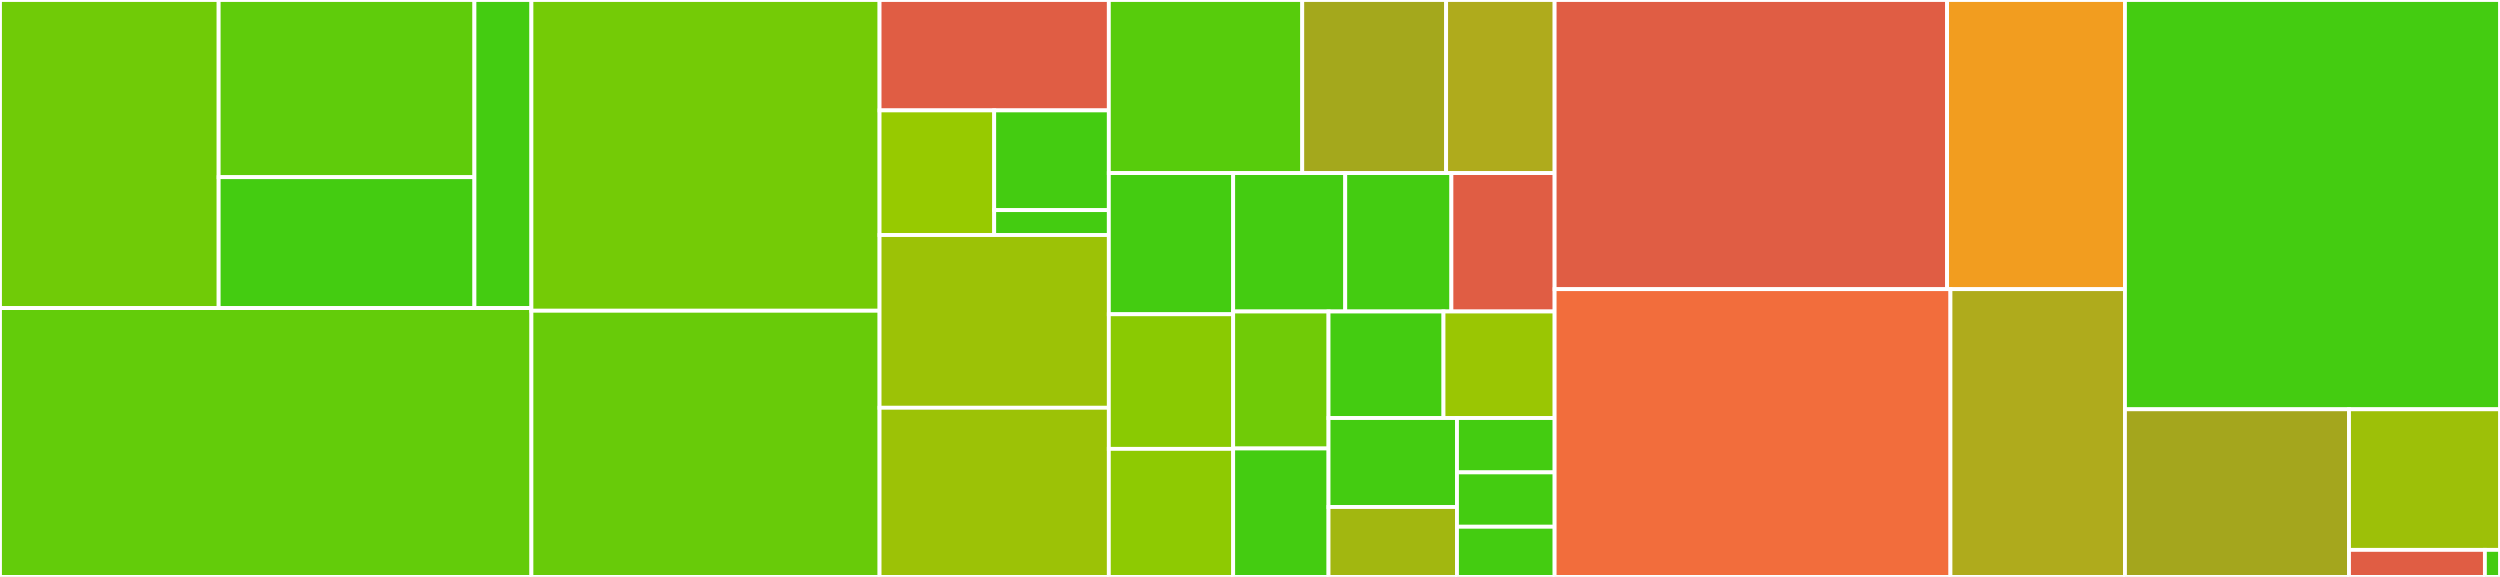 <svg baseProfile="full" width="650" height="150" viewBox="0 0 650 150" version="1.1"
xmlns="http://www.w3.org/2000/svg" xmlns:ev="http://www.w3.org/2001/xml-events"
xmlns:xlink="http://www.w3.org/1999/xlink">

<rect x="0" y="0" width="650" height="150" fill="#333333" stroke="none"/>

<style>rect.s{mask:url(#mask);}</style>
<defs>
  <pattern id="white" width="4" height="4" patternUnits="userSpaceOnUse" patternTransform="rotate(45)">
    <rect width="2" height="2" transform="translate(0,0)" fill="white"></rect>
  </pattern>
  <mask id="mask">
    <rect x="0" y="0" width="100%" height="100%" fill="url(#white)"></rect>
  </mask>
</defs>

<rect x="0" y="0" width="56.852" height="80.093" fill="#70cb07" stroke="white" stroke-width="1" class=" tooltipped" data-content="client/write/point.py"><title>client/write/point.py</title></rect>
<rect x="56.852" y="0" width="66.5" height="46.064" fill="#5fcc0b" stroke="white" stroke-width="1" class=" tooltipped" data-content="client/write/dataframe_serializer.py"><title>client/write/dataframe_serializer.py</title></rect>
<rect x="56.852" y="46.064" width="66.5" height="34.029" fill="#4c1" stroke="white" stroke-width="1" class=" tooltipped" data-content="client/write/retry.py"><title>client/write/retry.py</title></rect>
<rect x="123.353" y="0" width="14.816" height="80.093" fill="#4c1" stroke="white" stroke-width="1" class=" tooltipped" data-content="client/write/__init__.py"><title>client/write/__init__.py</title></rect>
<rect x="0" y="80.093" width="138.169" height="69.907" fill="#63cc0a" stroke="white" stroke-width="1" class=" tooltipped" data-content="client/_base.py"><title>client/_base.py</title></rect>
<rect x="138.169" y="0" width="90.518" height="80.793" fill="#74cb06" stroke="white" stroke-width="1" class=" tooltipped" data-content="client/flux_csv_parser.py"><title>client/flux_csv_parser.py</title></rect>
<rect x="138.169" y="80.793" width="90.518" height="69.207" fill="#68cb09" stroke="white" stroke-width="1" class=" tooltipped" data-content="client/write_api.py"><title>client/write_api.py</title></rect>
<rect x="228.687" y="0" width="59.609" height="28.704" fill="#e05d44" stroke="white" stroke-width="1" class=" tooltipped" data-content="client/util/multiprocessing_helper.py"><title>client/util/multiprocessing_helper.py</title></rect>
<rect x="228.687" y="28.704" width="29.805" height="32.407" fill="#97ca00" stroke="white" stroke-width="1" class=" tooltipped" data-content="client/util/date_utils.py"><title>client/util/date_utils.py</title></rect>
<rect x="258.491" y="28.704" width="29.805" height="25.926" fill="#4c1" stroke="white" stroke-width="1" class=" tooltipped" data-content="client/util/helpers.py"><title>client/util/helpers.py</title></rect>
<rect x="258.491" y="54.63" width="29.805" height="6.481" fill="#4c1" stroke="white" stroke-width="1" class=" tooltipped" data-content="client/util/date_utils_pandas.py"><title>client/util/date_utils_pandas.py</title></rect>
<rect x="228.687" y="61.111" width="59.609" height="44.907" fill="#9cc206" stroke="white" stroke-width="1" class=" tooltipped" data-content="client/flux_table.py"><title>client/flux_table.py</title></rect>
<rect x="228.687" y="106.019" width="59.609" height="43.981" fill="#9cc206" stroke="white" stroke-width="1" class=" tooltipped" data-content="client/tasks_api.py"><title>client/tasks_api.py</title></rect>
<rect x="288.296" y="0" width="50.288" height="45" fill="#57cc0c" stroke="white" stroke-width="1" class=" tooltipped" data-content="client/influxdb_client.py"><title>client/influxdb_client.py</title></rect>
<rect x="338.584" y="0" width="37.409" height="45" fill="#a4a81c" stroke="white" stroke-width="1" class=" tooltipped" data-content="client/influxdb_client_async.py"><title>client/influxdb_client_async.py</title></rect>
<rect x="375.993" y="0" width="28.21" height="45" fill="#afab1c" stroke="white" stroke-width="1" class=" tooltipped" data-content="client/authorizations_api.py"><title>client/authorizations_api.py</title></rect>
<rect x="288.296" y="45" width="32.328" height="36.707" fill="#4c1" stroke="white" stroke-width="1" class=" tooltipped" data-content="client/__init__.py"><title>client/__init__.py</title></rect>
<rect x="288.296" y="81.707" width="32.328" height="35.0" fill="#8aca02" stroke="white" stroke-width="1" class=" tooltipped" data-content="client/_pages.py"><title>client/_pages.py</title></rect>
<rect x="288.296" y="116.707" width="32.328" height="33.293" fill="#8eca02" stroke="white" stroke-width="1" class=" tooltipped" data-content="client/bucket_api.py"><title>client/bucket_api.py</title></rect>
<rect x="320.624" y="45" width="29.138" height="35.991" fill="#4c1" stroke="white" stroke-width="1" class=" tooltipped" data-content="client/query_api_async.py"><title>client/query_api_async.py</title></rect>
<rect x="349.762" y="45" width="27.604" height="35.991" fill="#4c1" stroke="white" stroke-width="1" class=" tooltipped" data-content="client/query_api.py"><title>client/query_api.py</title></rect>
<rect x="377.366" y="45" width="26.837" height="35.991" fill="#e05d44" stroke="white" stroke-width="1" class=" tooltipped" data-content="client/invokable_scripts_api.py"><title>client/invokable_scripts_api.py</title></rect>
<rect x="320.624" y="80.991" width="24.794" height="35.618" fill="#70cb07" stroke="white" stroke-width="1" class=" tooltipped" data-content="client/labels_api.py"><title>client/labels_api.py</title></rect>
<rect x="320.624" y="116.608" width="24.794" height="33.392" fill="#4c1" stroke="white" stroke-width="1" class=" tooltipped" data-content="client/exceptions.py"><title>client/exceptions.py</title></rect>
<rect x="345.418" y="80.991" width="29.891" height="27.698" fill="#4c1" stroke="white" stroke-width="1" class=" tooltipped" data-content="client/logging_handler.py"><title>client/logging_handler.py</title></rect>
<rect x="375.309" y="80.991" width="28.895" height="27.698" fill="#9ac603" stroke="white" stroke-width="1" class=" tooltipped" data-content="client/users_api.py"><title>client/users_api.py</title></rect>
<rect x="345.418" y="108.688" width="33.401" height="23.135" fill="#4c1" stroke="white" stroke-width="1" class=" tooltipped" data-content="client/write_api_async.py"><title>client/write_api_async.py</title></rect>
<rect x="345.418" y="131.823" width="33.401" height="18.177" fill="#a2b710" stroke="white" stroke-width="1" class=" tooltipped" data-content="client/organizations_api.py"><title>client/organizations_api.py</title></rect>
<rect x="378.819" y="108.688" width="25.385" height="14.133" fill="#4c1" stroke="white" stroke-width="1" class=" tooltipped" data-content="client/delete_api_async.py"><title>client/delete_api_async.py</title></rect>
<rect x="378.819" y="122.821" width="25.385" height="14.133" fill="#4c1" stroke="white" stroke-width="1" class=" tooltipped" data-content="client/warnings.py"><title>client/warnings.py</title></rect>
<rect x="378.819" y="136.954" width="25.385" height="13.046" fill="#4c1" stroke="white" stroke-width="1" class=" tooltipped" data-content="client/delete_api.py"><title>client/delete_api.py</title></rect>
<rect x="404.203" y="0" width="102.039" height="75.186" fill="#e05d44" stroke="white" stroke-width="1" class=" tooltipped" data-content="_async/api_client.py"><title>_async/api_client.py</title></rect>
<rect x="506.243" y="0" width="46.248" height="75.186" fill="#f29d1f" stroke="white" stroke-width="1" class=" tooltipped" data-content="_async/rest.py"><title>_async/rest.py</title></rect>
<rect x="404.203" y="75.186" width="102.916" height="74.814" fill="#f26d3c" stroke="white" stroke-width="1" class=" tooltipped" data-content="_sync/api_client.py"><title>_sync/api_client.py</title></rect>
<rect x="507.119" y="75.186" width="45.372" height="74.814" fill="#afab1c" stroke="white" stroke-width="1" class=" tooltipped" data-content="_sync/rest.py"><title>_sync/rest.py</title></rect>
<rect x="552.491" y="0" width="97.509" height="106.415" fill="#4c1" stroke="white" stroke-width="1" class=" tooltipped" data-content="__init__.py"><title>__init__.py</title></rect>
<rect x="552.491" y="106.415" width="58.252" height="43.585" fill="#a4a61d" stroke="white" stroke-width="1" class=" tooltipped" data-content="configuration.py"><title>configuration.py</title></rect>
<rect x="610.743" y="106.415" width="39.257" height="36.555" fill="#9dc008" stroke="white" stroke-width="1" class=" tooltipped" data-content="rest.py"><title>rest.py</title></rect>
<rect x="610.743" y="142.97" width="35.331" height="7.03" fill="#e05d44" stroke="white" stroke-width="1" class=" tooltipped" data-content="extras.py"><title>extras.py</title></rect>
<rect x="646.074" y="142.97" width="3.926" height="7.03" fill="#4c1" stroke="white" stroke-width="1" class=" tooltipped" data-content="version.py"><title>version.py</title></rect>
</svg>